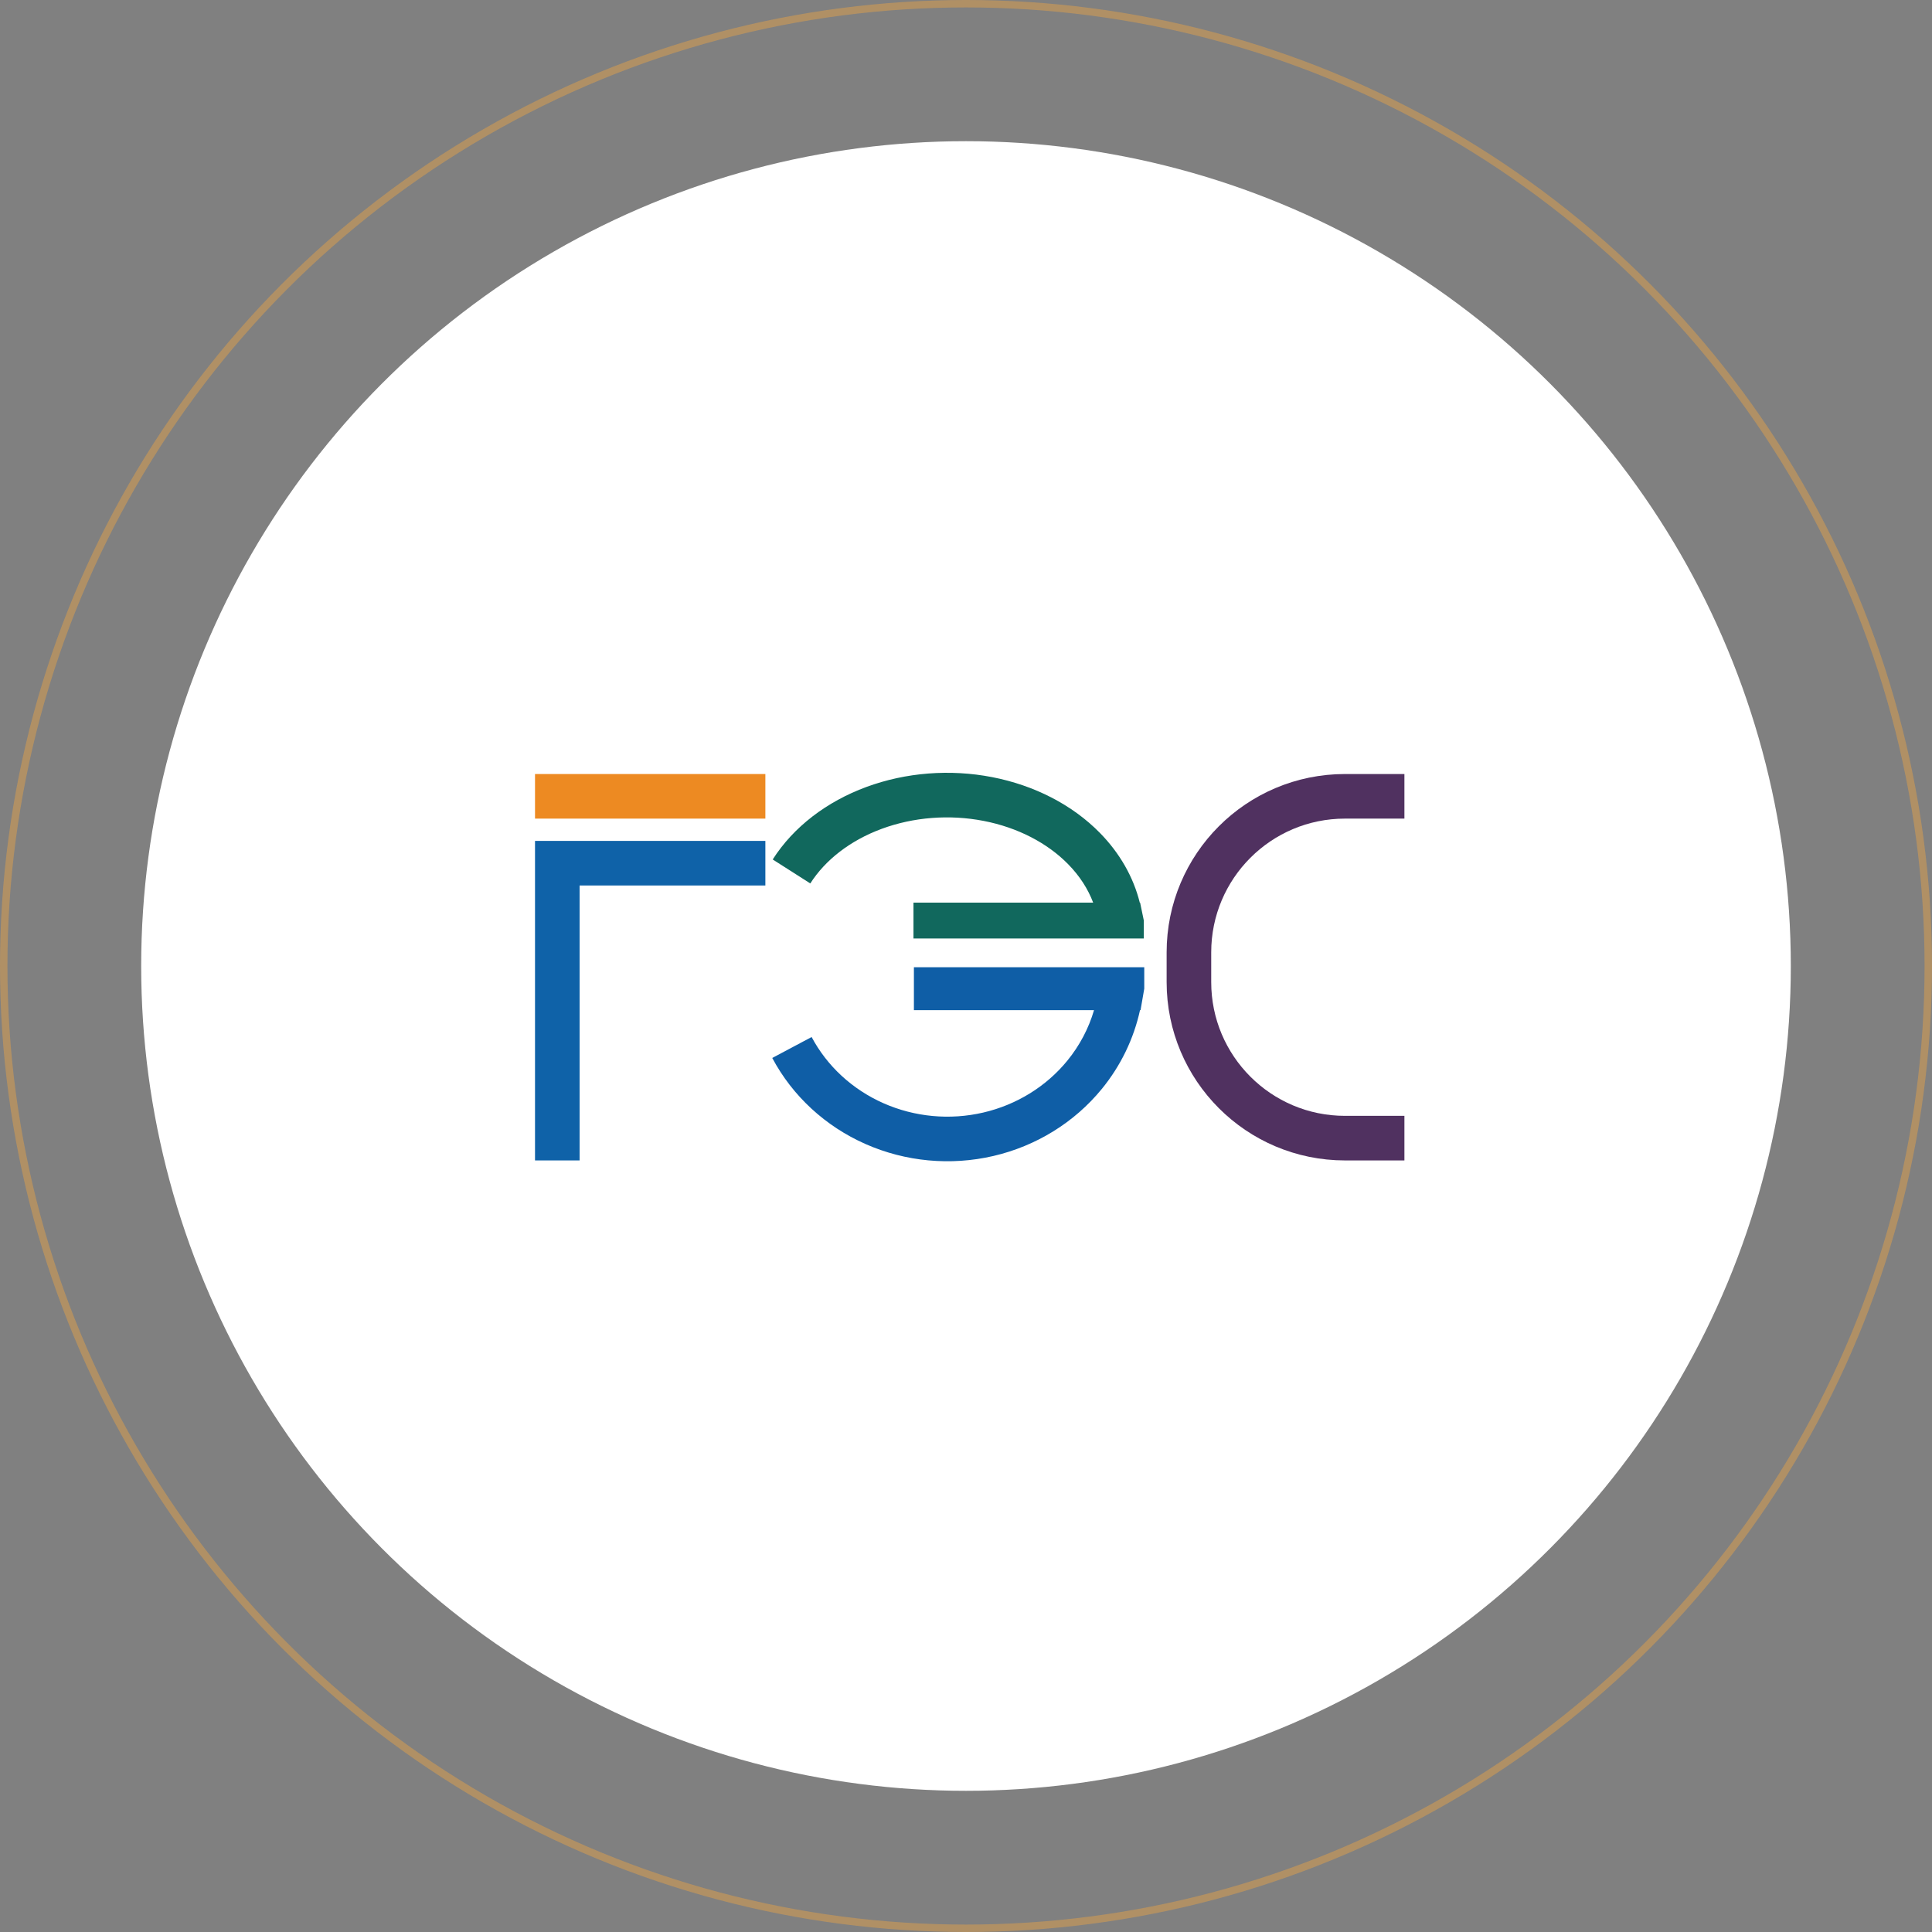 <?xml version="1.0" encoding="UTF-8"?> <svg xmlns="http://www.w3.org/2000/svg" width="260" height="260" viewBox="0 0 260 260" fill="none"><rect x="0" y="0" width="260" height="260" fill="#808080" stroke="none"/><circle cx="130" cy="130" r="129.5" stroke="#B09065"></circle><circle cx="130" cy="130" r="111" fill="white"></circle><path d="M103 113.165V119.165H78V156.165H72V113.165H103Z" fill="#0F62A8"></path><rect x="72" y="110.165" width="6" height="31" transform="rotate(-90 72 110.165)" fill="#ED8A22"></rect><path d="M116.591 105.907C121.911 103.945 127.863 103.485 133.515 104.582C139.165 105.678 144.299 108.288 148.038 112.105C150.685 114.809 152.529 118.021 153.386 121.472H153.431L153.931 123.883V126.295H122.931V121.472H147.113C146.424 119.642 145.302 117.886 143.751 116.304C140.965 113.459 136.976 111.366 132.373 110.473C127.772 109.58 122.934 109.962 118.667 111.536C114.399 113.111 111.05 115.745 109.046 118.889L103.988 115.664C106.794 111.261 111.274 107.869 116.591 105.907Z" fill="#11685D"></path><path d="M116.475 153.958C121.865 156.34 127.924 156.905 133.681 155.568C139.438 154.23 144.584 151.06 148.275 146.545C150.824 143.428 152.576 139.795 153.417 135.943H153.489L153.989 133.054V130.165H122.989V135.943H147.229C146.511 138.394 145.296 140.71 143.63 142.747C140.796 146.212 136.818 148.678 132.322 149.723C127.826 150.768 123.096 150.324 118.9 148.47C114.706 146.617 111.305 143.469 109.224 139.558L103.927 142.376C106.655 147.504 111.083 151.576 116.475 153.958Z" fill="#0F5EA6"></path><path d="M189 107.165H181C169.402 107.165 160 116.567 160 128.165V132.165C160 143.763 169.402 153.165 181 153.165H189" stroke="#503160" stroke-width="6"></path></svg> 
